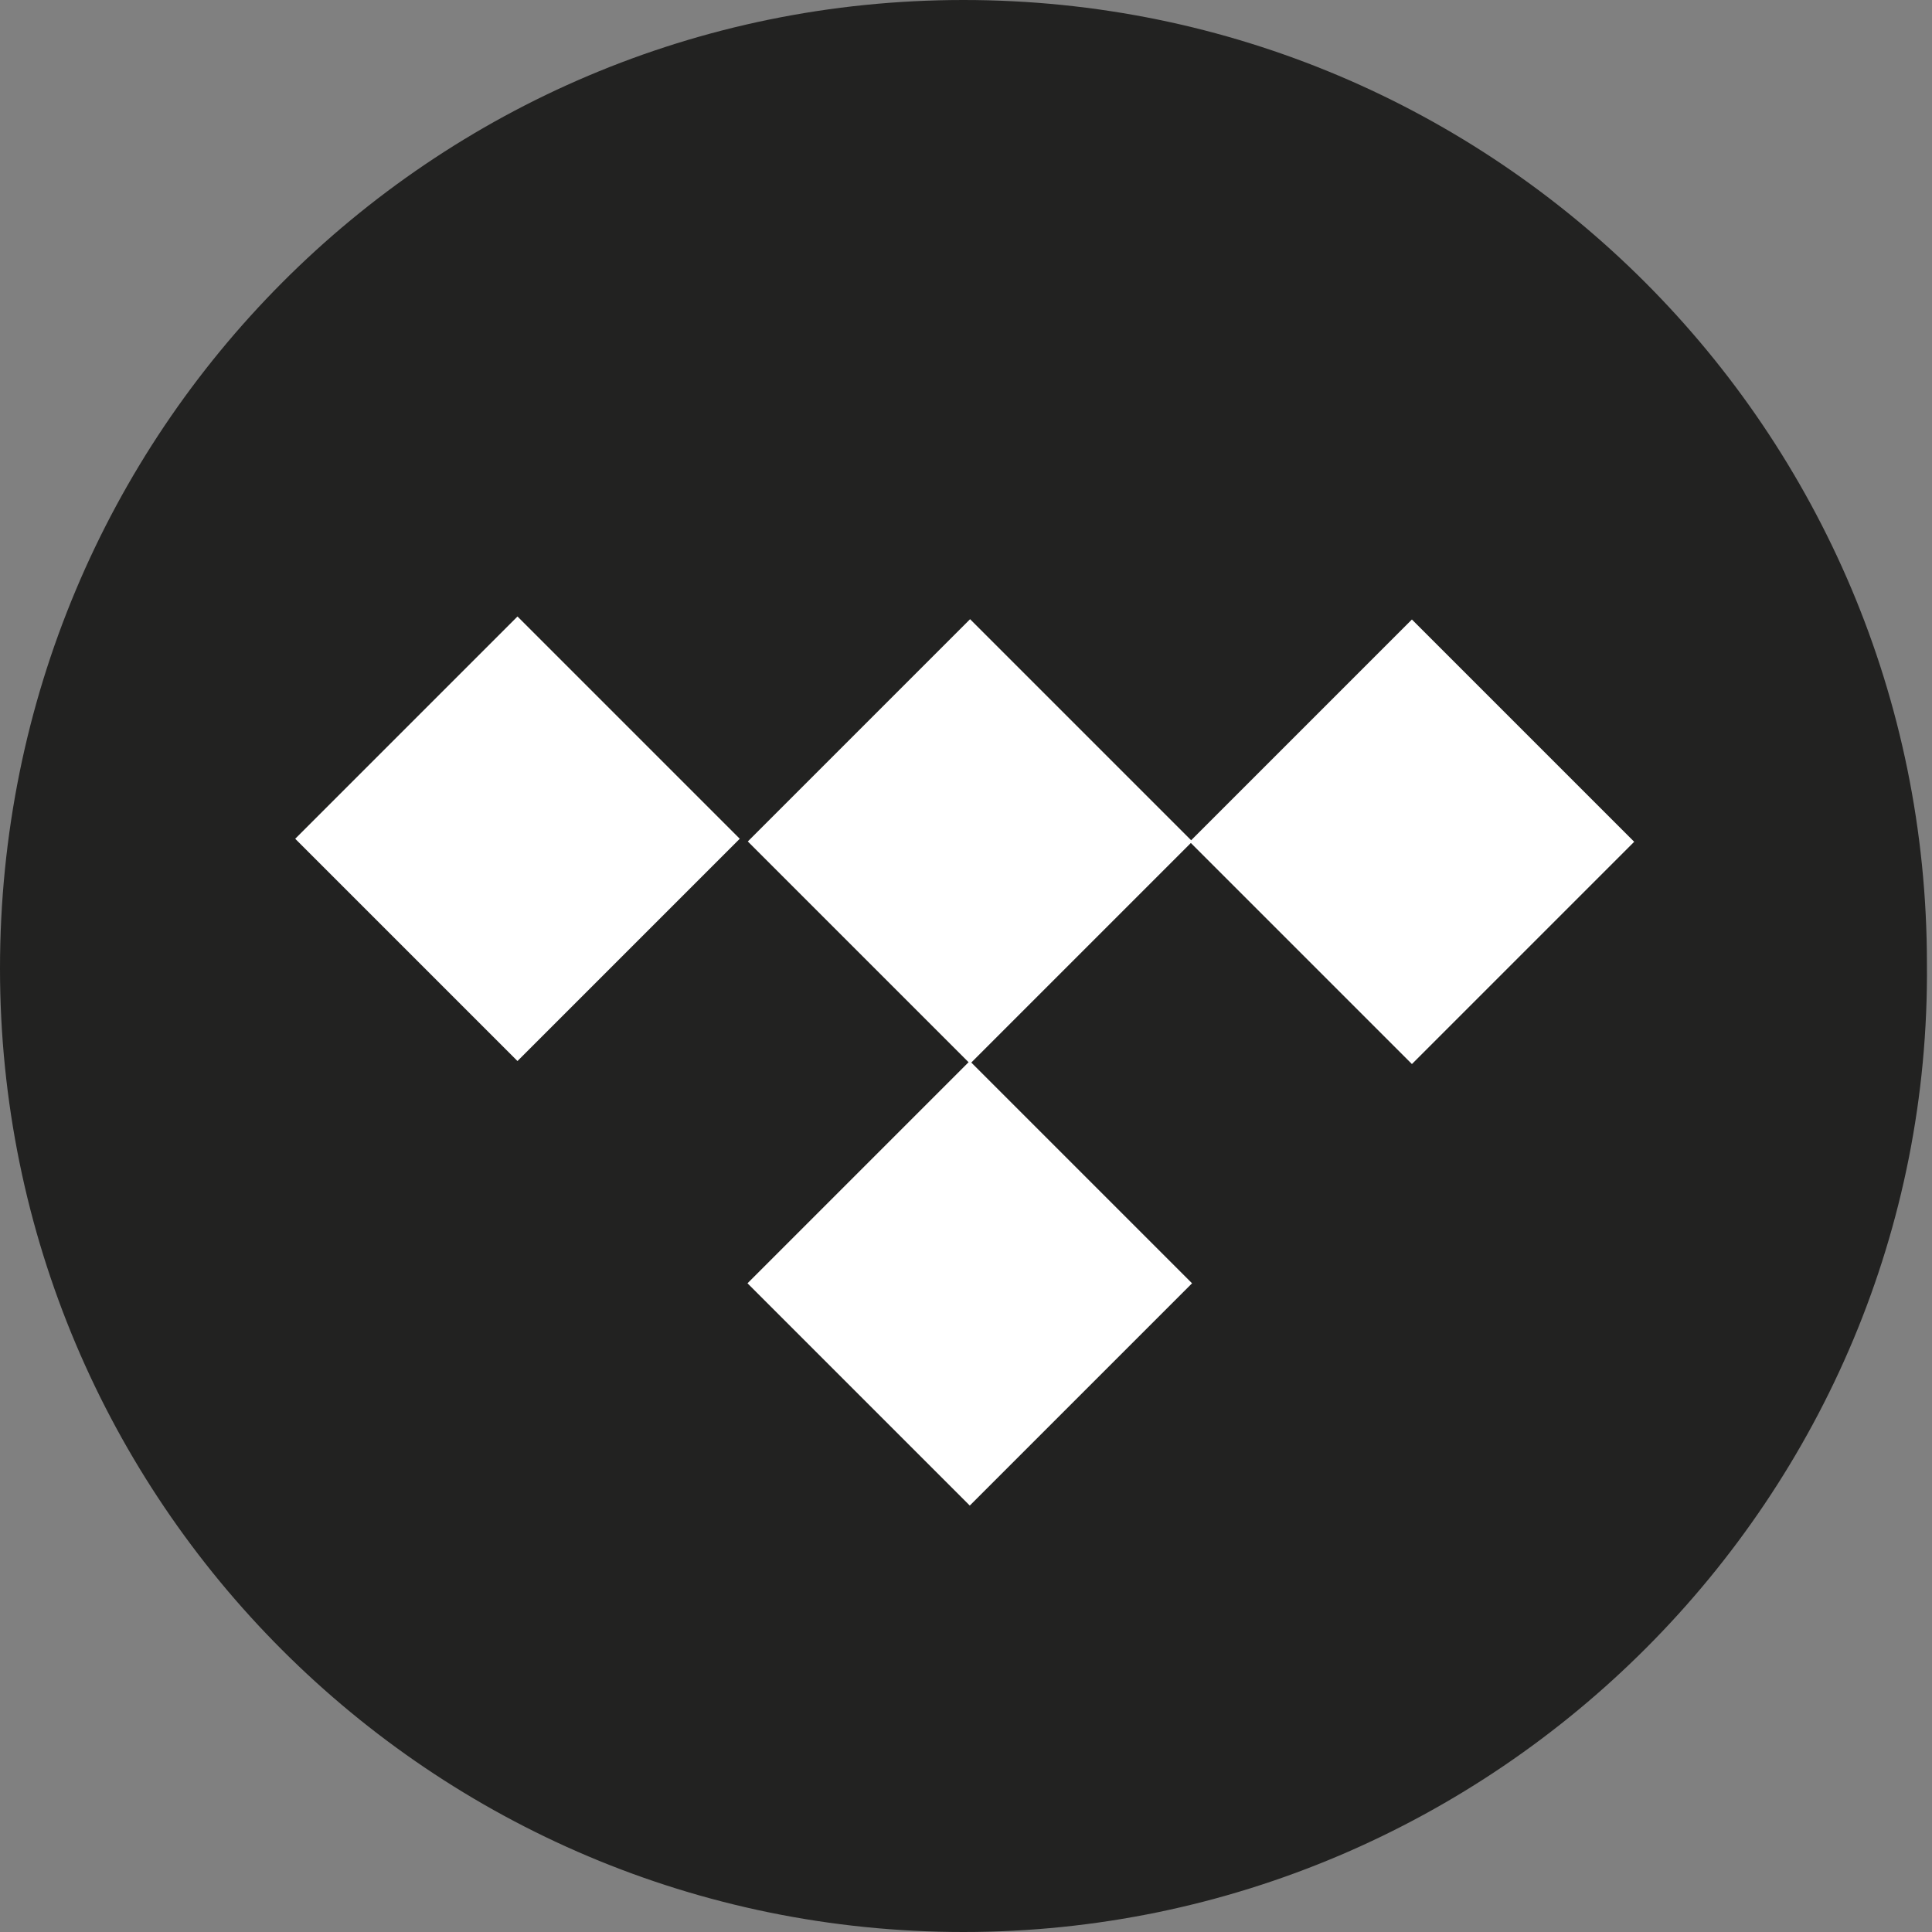 <?xml version="1.0" encoding="utf-8"?>
<!-- Generator: Adobe Illustrator 24.1.3, SVG Export Plug-In . SVG Version: 6.00 Build 0)  -->
<svg version="1.1" id="Capa_1" xmlns="http://www.w3.org/2000/svg" xmlns:xlink="http://www.w3.org/1999/xlink" x="0px" y="0px"
	 viewBox="0 0 38.1 38.1" style="enable-background:new 0 0 38.1 38.1;" xml:space="preserve">
<rect x="0" y="0" width="38.1" height="38.1" fill="#808080" stroke="none"/>
<style type="text/css">
	.st0{fill:#222221;}
	.st1{fill:#FFFFFF;}
</style>
<path id="XMLID_1_" class="st0" d="M19,38.1L19,38.1c-10.5,0-19-8.5-19-19v0C0,8.5,8.5,0,19,0h0c10.5,0,19,8.5,19,19v0
	C38.1,29.5,29.5,38.1,19,38.1z"/>
<rect x="7.2" y="13.5" transform="matrix(-0.707 -0.707 0.707 -0.707 5.751 35.559)" class="st1" width="6.2" height="6.2"/>
<rect x="16" y="13.5" transform="matrix(-0.707 -0.707 0.707 -0.707 20.898 41.834)" class="st1" width="6.2" height="6.2"/>
<rect x="16" y="22.2" transform="matrix(-0.707 -0.707 0.707 -0.707 14.741 56.698)" class="st1" width="6.2" height="6.2"/>
<rect x="24.7" y="13.5" transform="matrix(-0.707 -0.707 0.707 -0.707 35.762 47.991)" class="st1" width="6.2" height="6.2"/>
</svg>
